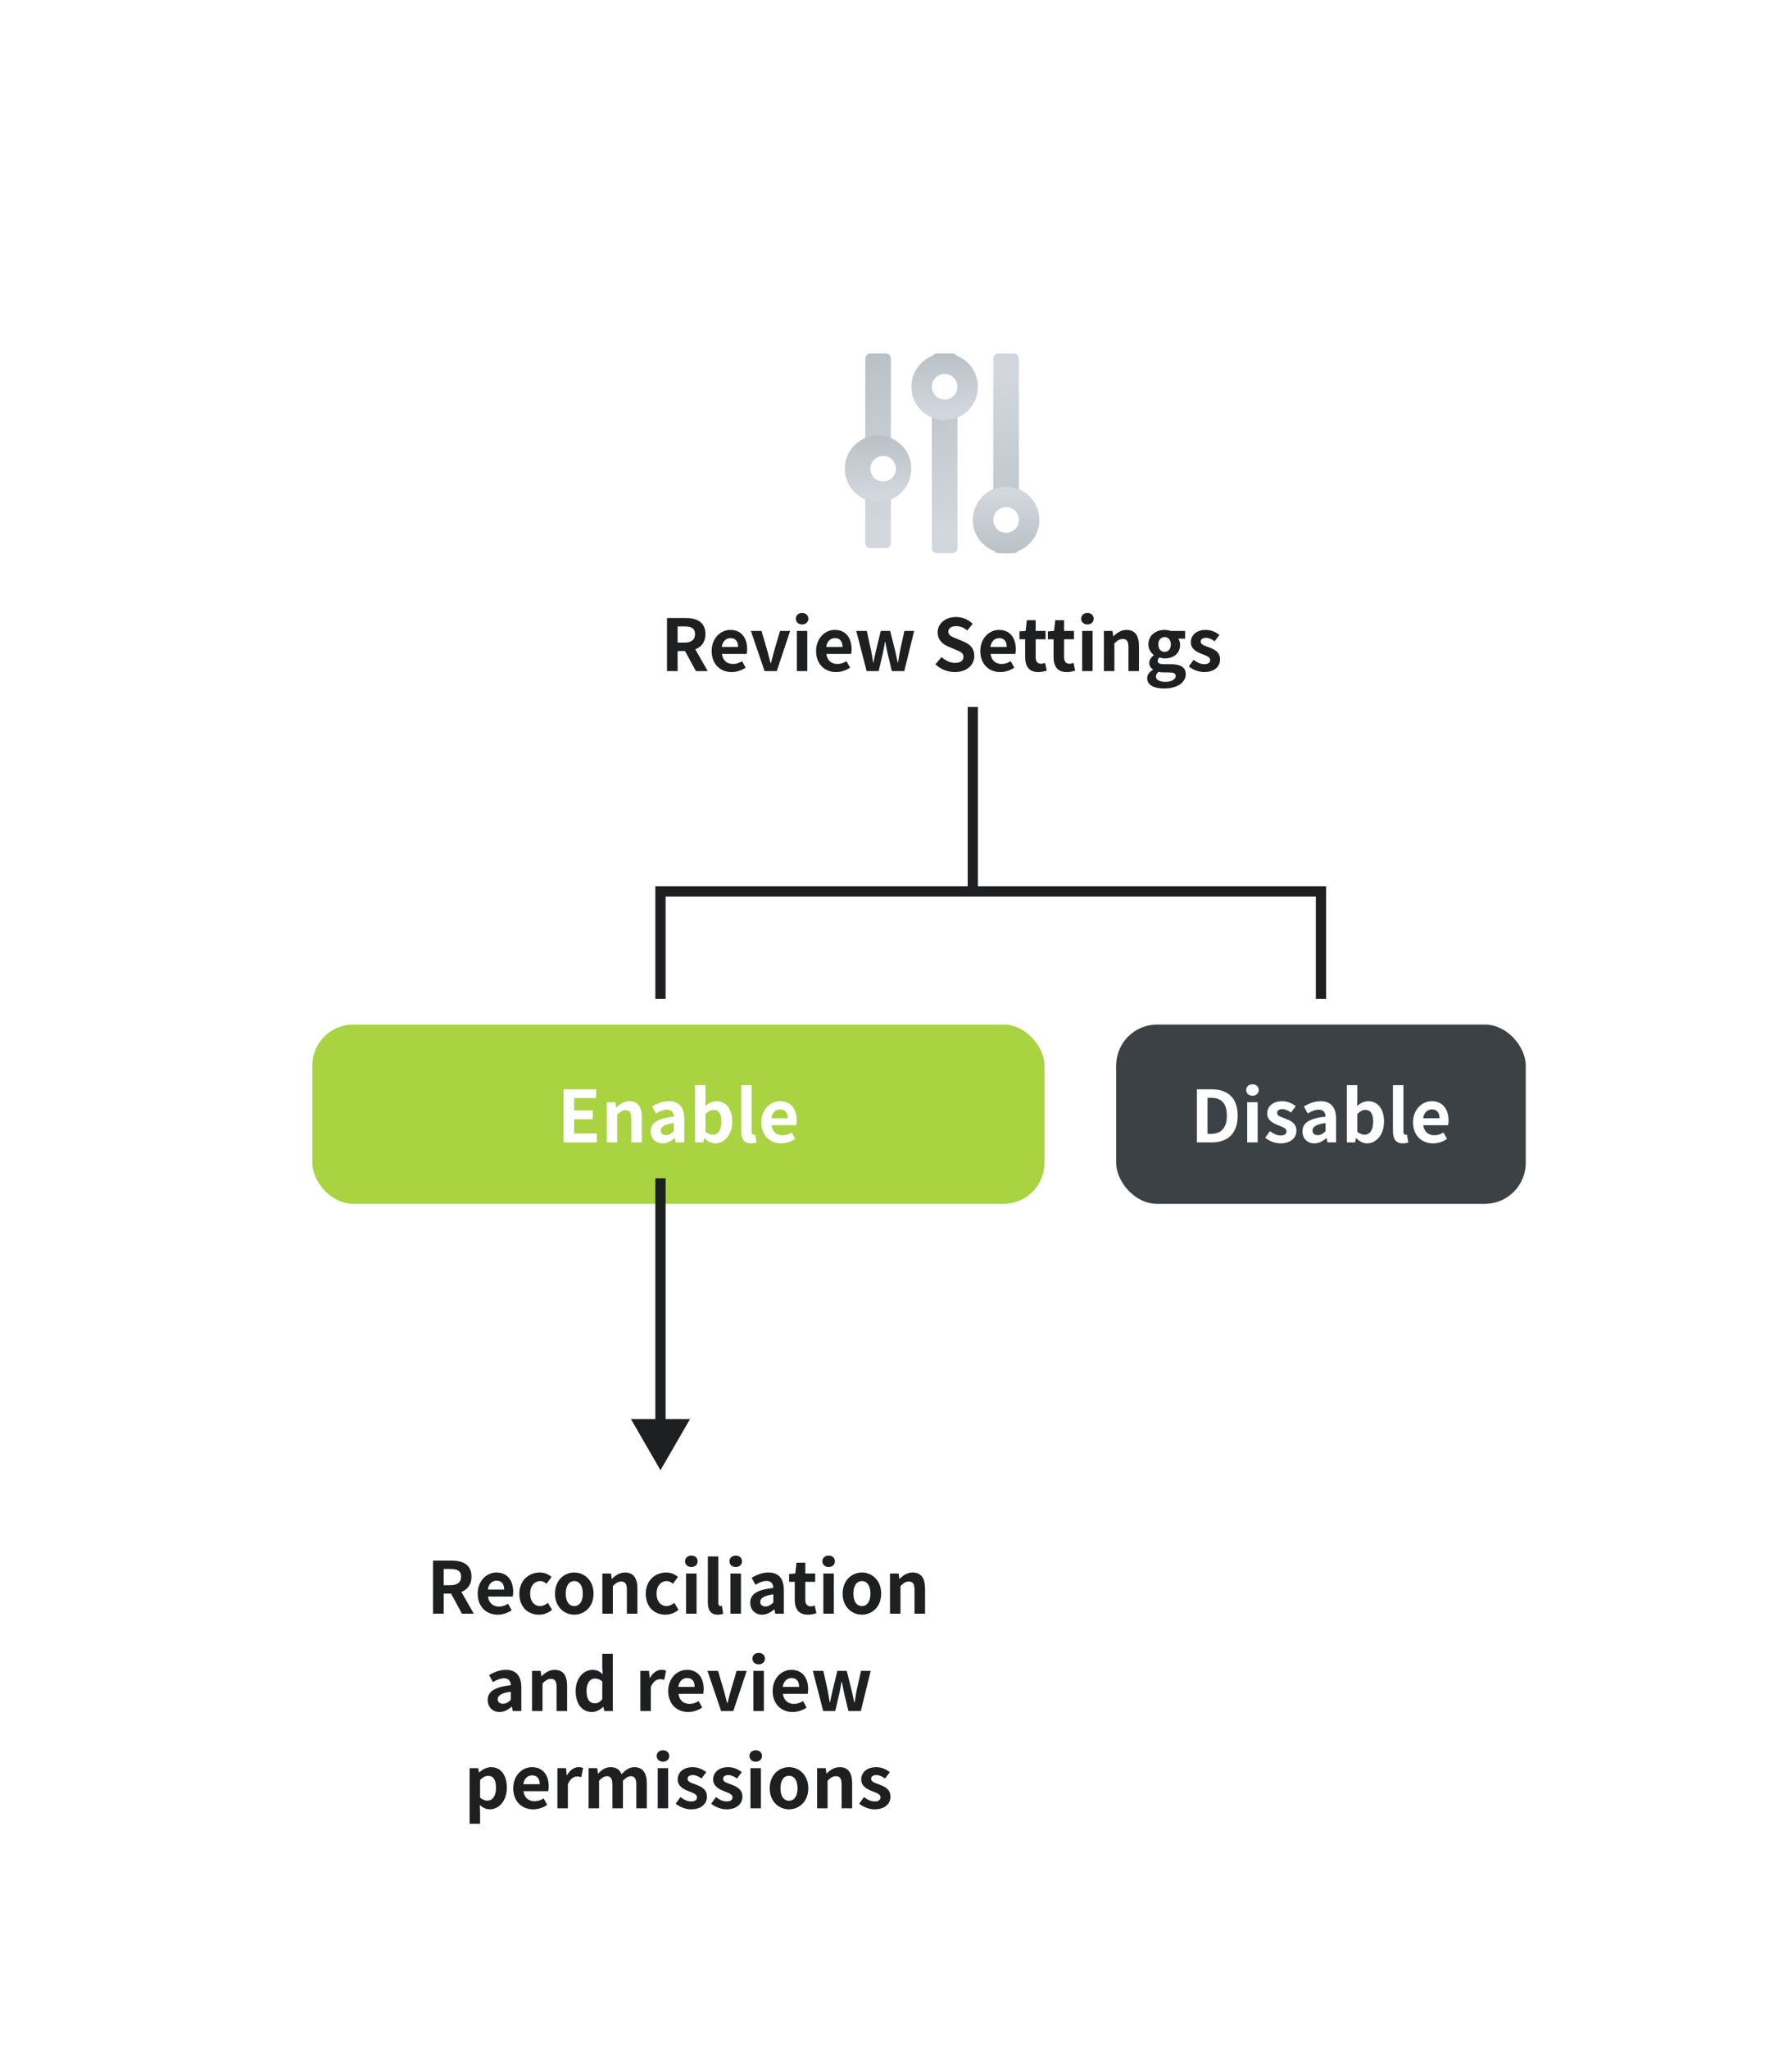 <svg width="350" height="400" viewBox="0 0 350 400" fill="none" xmlns="http://www.w3.org/2000/svg">
<g filter="url(#filter0_d_6556_21168)">
<rect x="110" y="32" width="148" height="106" rx="16" fill="white"/>
<path fill-rule="evenodd" clip-rule="evenodd" d="M174 55C174 54.448 173.552 54 173 54H170C169.448 54 169 54.448 169 55L169 70.498C166.651 71.478 165 73.796 165 76.5C165 79.204 166.651 81.522 169 82.502L169 91C169 91.552 169.448 92 170 92H173C173.552 92 174 91.552 174 91V82.502C176.349 81.522 178 79.204 178 76.5C178 73.796 176.349 71.478 174 70.498L174 55ZM186 54C186.339 54 186.638 54.168 186.819 54.426C189.264 55.36 191 57.727 191 60.5C191 63.204 189.349 65.522 187 66.502L187 92C187 92.552 186.552 93 186 93H183C182.448 93 182 92.552 182 92L182 66.502C179.651 65.522 178 63.204 178 60.5C178 57.727 179.736 55.36 182.181 54.426C182.362 54.168 182.661 54 183 54H184.5H186ZM195 93C194.661 93 194.362 92.832 194.181 92.574C191.736 91.64 190 89.273 190 86.5C190 83.796 191.651 81.478 194 80.498L194 55C194 54.448 194.448 54 195 54H198C198.552 54 199 54.448 199 55L199 80.498C201.349 81.478 203 83.796 203 86.5C203 89.273 201.264 91.64 198.819 92.574C198.638 92.832 198.339 93 198 93H196.5H195Z" fill="white"/>
<path d="M186 54C186.552 54 187 54.448 187 55L187 92C187 92.552 186.552 93 186 93L183 93C182.448 93 182 92.552 182 92L182 55C182 54.448 182.448 54 183 54L186 54Z" fill="url(#paint0_linear_6556_21168)" style="mix-blend-mode:multiply"/>
<path d="M195 93C194.448 93 194 92.552 194 92L194 55C194 54.448 194.448 54 195 54L198 54C198.552 54 199 54.448 199 55L199 92C199 92.552 198.552 93 198 93L195 93Z" fill="url(#paint1_linear_6556_21168)" style="mix-blend-mode:multiply"/>
<path d="M173 54C173.552 54 174 54.448 174 55L174 91C174 91.552 173.552 92 173 92L170 92C169.448 92 169 91.552 169 91L169 55C169 54.448 169.448 54 170 54L173 54Z" fill="url(#paint2_linear_6556_21168)" style="mix-blend-mode:multiply"/>
<ellipse cx="171.5" cy="76.5" rx="6.5" ry="6.5" transform="rotate(90 171.5 76.5)" fill="url(#paint3_linear_6556_21168)" style="mix-blend-mode:multiply"/>
<ellipse cx="172.5" cy="76.5" rx="2.5" ry="2.5" transform="rotate(90 172.5 76.5)" fill="white"/>
<ellipse cx="184.5" cy="60.5" rx="6.5" ry="6.5" transform="rotate(90 184.5 60.5)" fill="url(#paint4_linear_6556_21168)" style="mix-blend-mode:multiply"/>
<ellipse cx="184.5" cy="60.5" rx="2.5" ry="2.5" transform="rotate(90 184.5 60.5)" fill="white"/>
<ellipse cx="196.5" cy="86.5" rx="6.5" ry="6.5" transform="rotate(-90 196.5 86.5)" fill="url(#paint5_linear_6556_21168)" style="mix-blend-mode:multiply"/>
<ellipse cx="196.5" cy="86.5" rx="2.5" ry="2.5" transform="rotate(90 196.5 86.5)" fill="white"/>
<path d="M132.346 107.278V110.442H133.69C135.02 110.442 135.748 109.882 135.748 108.776C135.748 107.656 135.02 107.278 133.69 107.278H132.346ZM138.226 116H135.916L133.788 112.08H132.346V116H130.274V105.64H133.886C136.056 105.64 137.778 106.396 137.778 108.776C137.778 110.33 136.994 111.296 135.804 111.758L138.226 116ZM142.887 116.196C140.703 116.196 138.995 114.67 138.995 112.094C138.995 109.546 140.773 107.964 142.649 107.964C144.805 107.964 145.925 109.546 145.925 111.716C145.925 112.094 145.883 112.472 145.827 112.654H140.997C141.165 113.942 142.005 114.614 143.167 114.614C143.811 114.614 144.371 114.418 144.931 114.068L145.631 115.328C144.861 115.86 143.867 116.196 142.887 116.196ZM140.969 111.296H144.161C144.161 110.232 143.685 109.56 142.677 109.56C141.851 109.56 141.123 110.148 140.969 111.296ZM149.329 116L146.655 108.16H148.727L149.875 112.066C150.071 112.836 150.295 113.648 150.505 114.446H150.575C150.771 113.648 150.995 112.836 151.205 112.066L152.353 108.16H154.327L151.709 116H149.329ZM155.631 116V108.16H157.675V116H155.631ZM156.667 106.9C155.953 106.9 155.435 106.424 155.435 105.78C155.435 105.108 155.953 104.66 156.667 104.66C157.367 104.66 157.885 105.108 157.885 105.78C157.885 106.424 157.367 106.9 156.667 106.9ZM163.285 116.196C161.101 116.196 159.393 114.67 159.393 112.094C159.393 109.546 161.171 107.964 163.047 107.964C165.203 107.964 166.323 109.546 166.323 111.716C166.323 112.094 166.281 112.472 166.225 112.654H161.395C161.563 113.942 162.403 114.614 163.565 114.614C164.209 114.614 164.769 114.418 165.329 114.068L166.029 115.328C165.259 115.86 164.265 116.196 163.285 116.196ZM161.367 111.296H164.559C164.559 110.232 164.083 109.56 163.075 109.56C162.249 109.56 161.521 110.148 161.367 111.296ZM169.265 116L167.235 108.16H169.293L170.147 112.038C170.301 112.794 170.399 113.55 170.539 114.32H170.595C170.749 113.55 170.889 112.78 171.085 112.038L172.023 108.16H173.857L174.837 112.038C175.019 112.794 175.159 113.55 175.327 114.32H175.397C175.537 113.55 175.635 112.794 175.789 112.038L176.643 108.16H178.547L176.615 116H174.193L173.367 112.584C173.199 111.842 173.073 111.128 172.919 110.302H172.849C172.695 111.128 172.583 111.856 172.415 112.584L171.617 116H169.265ZM186.483 116.196C185.097 116.196 183.711 115.65 182.703 114.684L183.893 113.256C184.635 113.942 185.615 114.404 186.525 114.404C187.603 114.404 188.177 113.942 188.177 113.214C188.177 112.444 187.547 112.206 186.623 111.814L185.237 111.226C184.187 110.792 183.137 109.952 183.137 108.44C183.137 106.746 184.621 105.444 186.721 105.444C187.925 105.444 189.129 105.92 189.969 106.774L188.919 108.076C188.261 107.53 187.575 107.222 186.721 107.222C185.811 107.222 185.223 107.628 185.223 108.314C185.223 109.056 185.965 109.322 186.847 109.672L188.205 110.246C189.465 110.764 190.291 111.562 190.291 113.06C190.291 114.754 188.877 116.196 186.483 116.196ZM195.36 116.196C193.176 116.196 191.468 114.67 191.468 112.094C191.468 109.546 193.246 107.964 195.122 107.964C197.278 107.964 198.398 109.546 198.398 111.716C198.398 112.094 198.356 112.472 198.3 112.654H193.47C193.638 113.942 194.478 114.614 195.64 114.614C196.284 114.614 196.844 114.418 197.404 114.068L198.104 115.328C197.334 115.86 196.34 116.196 195.36 116.196ZM193.442 111.296H196.634C196.634 110.232 196.158 109.56 195.15 109.56C194.324 109.56 193.596 110.148 193.442 111.296ZM202.798 116.196C200.936 116.196 200.222 115.02 200.222 113.256V109.784H199.116V108.258L200.32 108.16L200.558 106.06H202.28V108.16H204.212V109.784H202.28V113.256C202.28 114.152 202.644 114.572 203.344 114.572C203.596 114.572 203.904 114.488 204.114 114.404L204.45 115.902C204.03 116.042 203.484 116.196 202.798 116.196ZM208.349 116.196C206.487 116.196 205.773 115.02 205.773 113.256V109.784H204.667V108.258L205.871 108.16L206.109 106.06H207.831V108.16H209.763V109.784H207.831V113.256C207.831 114.152 208.195 114.572 208.895 114.572C209.147 114.572 209.455 114.488 209.665 114.404L210.001 115.902C209.581 116.042 209.035 116.196 208.349 116.196ZM211.358 116V108.16H213.402V116H211.358ZM212.394 106.9C211.68 106.9 211.162 106.424 211.162 105.78C211.162 105.108 211.68 104.66 212.394 104.66C213.094 104.66 213.612 105.108 213.612 105.78C213.612 106.424 213.094 106.9 212.394 106.9ZM215.61 116V108.16H217.29L217.43 109.196H217.486C218.172 108.524 218.97 107.964 220.034 107.964C221.728 107.964 222.456 109.14 222.456 111.114V116H220.398V111.366C220.398 110.162 220.062 109.728 219.292 109.728C218.648 109.728 218.242 110.036 217.654 110.61V116H215.61ZM227.337 119.402C225.489 119.402 224.061 118.772 224.061 117.386C224.061 116.728 224.467 116.168 225.181 115.762V115.692C224.775 115.426 224.467 115.02 224.467 114.376C224.467 113.788 224.873 113.242 225.335 112.906V112.85C224.803 112.458 224.299 111.716 224.299 110.806C224.299 108.958 225.797 107.964 227.463 107.964C227.897 107.964 228.317 108.048 228.639 108.16H231.467V109.672H230.123C230.333 109.938 230.487 110.372 230.487 110.862C230.487 112.626 229.143 113.522 227.463 113.522C227.155 113.522 226.791 113.452 226.455 113.34C226.231 113.522 226.119 113.704 226.119 114.012C226.119 114.432 226.427 114.656 227.351 114.656H228.681C230.571 114.656 231.593 115.244 231.593 116.616C231.593 118.198 229.955 119.402 227.337 119.402ZM227.463 112.248C228.149 112.248 228.681 111.73 228.681 110.806C228.681 109.882 228.163 109.364 227.463 109.364C226.763 109.364 226.231 109.882 226.231 110.806C226.231 111.73 226.777 112.248 227.463 112.248ZM227.645 118.1C228.821 118.1 229.633 117.582 229.633 116.966C229.633 116.406 229.171 116.266 228.331 116.266H227.379C226.903 116.266 226.567 116.224 226.287 116.154C225.937 116.434 225.769 116.742 225.769 117.064C225.769 117.722 226.497 118.1 227.645 118.1ZM235.172 116.196C234.122 116.196 232.96 115.734 232.19 115.09L233.128 113.802C233.828 114.348 234.5 114.656 235.228 114.656C236.012 114.656 236.362 114.32 236.362 113.83C236.362 113.242 235.55 112.976 234.724 112.654C233.73 112.276 232.582 111.674 232.582 110.372C232.582 108.958 233.73 107.964 235.494 107.964C236.642 107.964 237.51 108.44 238.168 108.93L237.244 110.176C236.684 109.784 236.138 109.504 235.55 109.504C234.85 109.504 234.514 109.812 234.514 110.26C234.514 110.834 235.284 111.044 236.11 111.352C237.146 111.744 238.294 112.262 238.294 113.718C238.294 115.09 237.216 116.196 235.172 116.196Z" fill="#1D1F20"/>
</g>
<g filter="url(#filter1_d_6556_21168)">
<rect x="61" y="195" width="143" height="35" rx="8" fill="#A9D341"/>
<path d="M110.067 218V207.64H116.423V209.362H112.139V211.756H115.779V213.492H112.139V216.264H116.577V218H110.067ZM118.512 218V210.16H120.192L120.332 211.196H120.388C121.074 210.524 121.872 209.964 122.936 209.964C124.63 209.964 125.358 211.14 125.358 213.114V218H123.3V213.366C123.3 212.162 122.964 211.728 122.194 211.728C121.55 211.728 121.144 212.036 120.556 212.61V218H118.512ZM129.413 218.196C128.013 218.196 127.089 217.202 127.089 215.872C127.089 214.192 128.447 213.31 131.597 212.974C131.569 212.204 131.233 211.616 130.267 211.616C129.539 211.616 128.839 211.938 128.111 212.358L127.369 211C128.293 210.426 129.413 209.964 130.645 209.964C132.633 209.964 133.655 211.154 133.655 213.422V218H131.975L131.821 217.16H131.779C131.093 217.748 130.309 218.196 129.413 218.196ZM130.085 216.586C130.673 216.586 131.107 216.306 131.597 215.816V214.234C129.693 214.486 129.049 215.004 129.049 215.704C129.049 216.32 129.483 216.586 130.085 216.586ZM139.686 218.196C138.986 218.196 138.23 217.832 137.586 217.174H137.544L137.362 218H135.752V206.828H137.796V209.642L137.754 210.902C138.37 210.342 139.154 209.964 139.924 209.964C141.856 209.964 143.018 211.546 143.018 213.94C143.018 216.642 141.408 218.196 139.686 218.196ZM139.224 216.502C140.176 216.502 140.904 215.69 140.904 213.982C140.904 212.484 140.428 211.658 139.35 211.658C138.818 211.658 138.342 211.924 137.796 212.47V215.914C138.286 216.348 138.804 216.502 139.224 216.502ZM146.694 218.196C145.266 218.196 144.762 217.258 144.762 215.802V206.828H146.806V215.9C146.806 216.362 147.03 216.516 147.226 216.516C147.31 216.516 147.366 216.516 147.506 216.488L147.758 218.014C147.52 218.112 147.17 218.196 146.694 218.196ZM152.58 218.196C150.396 218.196 148.688 216.67 148.688 214.094C148.688 211.546 150.466 209.964 152.342 209.964C154.498 209.964 155.618 211.546 155.618 213.716C155.618 214.094 155.576 214.472 155.52 214.654H150.69C150.858 215.942 151.698 216.614 152.86 216.614C153.504 216.614 154.064 216.418 154.624 216.068L155.324 217.328C154.554 217.86 153.56 218.196 152.58 218.196ZM150.662 213.296H153.854C153.854 212.232 153.378 211.56 152.37 211.56C151.544 211.56 150.816 212.148 150.662 213.296Z" fill="white"/>
</g>
<g filter="url(#filter2_d_6556_21168)">
<rect x="218" y="195" width="80" height="35" rx="8" fill="#3C4145"/>
<path d="M233.769 218V207.64H236.611C239.775 207.64 241.735 209.278 241.735 212.778C241.735 216.264 239.775 218 236.723 218H233.769ZM235.841 216.334H236.485C238.417 216.334 239.621 215.298 239.621 212.778C239.621 210.244 238.417 209.292 236.485 209.292H235.841V216.334ZM243.595 218V210.16H245.639V218H243.595ZM244.631 208.9C243.917 208.9 243.399 208.424 243.399 207.78C243.399 207.108 243.917 206.66 244.631 206.66C245.331 206.66 245.849 207.108 245.849 207.78C245.849 208.424 245.331 208.9 244.631 208.9ZM250.087 218.196C249.037 218.196 247.875 217.734 247.105 217.09L248.043 215.802C248.743 216.348 249.415 216.656 250.143 216.656C250.927 216.656 251.277 216.32 251.277 215.83C251.277 215.242 250.465 214.976 249.639 214.654C248.645 214.276 247.497 213.674 247.497 212.372C247.497 210.958 248.645 209.964 250.409 209.964C251.557 209.964 252.425 210.44 253.083 210.93L252.159 212.176C251.599 211.784 251.053 211.504 250.465 211.504C249.765 211.504 249.429 211.812 249.429 212.26C249.429 212.834 250.199 213.044 251.025 213.352C252.061 213.744 253.209 214.262 253.209 215.718C253.209 217.09 252.131 218.196 250.087 218.196ZM256.711 218.196C255.311 218.196 254.387 217.202 254.387 215.872C254.387 214.192 255.745 213.31 258.895 212.974C258.867 212.204 258.531 211.616 257.565 211.616C256.837 211.616 256.137 211.938 255.409 212.358L254.667 211C255.591 210.426 256.711 209.964 257.943 209.964C259.931 209.964 260.953 211.154 260.953 213.422V218H259.273L259.119 217.16H259.077C258.391 217.748 257.607 218.196 256.711 218.196ZM257.383 216.586C257.971 216.586 258.405 216.306 258.895 215.816V214.234C256.991 214.486 256.347 215.004 256.347 215.704C256.347 216.32 256.781 216.586 257.383 216.586ZM266.984 218.196C266.284 218.196 265.528 217.832 264.884 217.174H264.842L264.66 218H263.05V206.828H265.094V209.642L265.052 210.902C265.668 210.342 266.452 209.964 267.222 209.964C269.154 209.964 270.316 211.546 270.316 213.94C270.316 216.642 268.706 218.196 266.984 218.196ZM266.522 216.502C267.474 216.502 268.202 215.69 268.202 213.982C268.202 212.484 267.726 211.658 266.648 211.658C266.116 211.658 265.64 211.924 265.094 212.47V215.914C265.584 216.348 266.102 216.502 266.522 216.502ZM273.992 218.196C272.564 218.196 272.06 217.258 272.06 215.802V206.828H274.104V215.9C274.104 216.362 274.328 216.516 274.524 216.516C274.608 216.516 274.664 216.516 274.804 216.488L275.056 218.014C274.818 218.112 274.468 218.196 273.992 218.196ZM279.878 218.196C277.694 218.196 275.986 216.67 275.986 214.094C275.986 211.546 277.764 209.964 279.64 209.964C281.796 209.964 282.916 211.546 282.916 213.716C282.916 214.094 282.874 214.472 282.818 214.654H277.988C278.156 215.942 278.996 216.614 280.158 216.614C280.802 216.614 281.362 216.418 281.922 216.068L282.622 217.328C281.852 217.86 280.858 218.196 279.878 218.196ZM277.96 213.296H281.152C281.152 212.232 280.676 211.56 279.668 211.56C278.842 211.56 278.114 212.148 277.96 213.296Z" fill="white"/>
</g>
<g filter="url(#filter3_d_6556_21168)">
<rect x="61" y="287" width="143" height="73" rx="8" fill="white"/>
<path d="M86.655 301.278V304.442H87.999C89.329 304.442 90.057 303.882 90.057 302.776C90.057 301.656 89.329 301.278 87.999 301.278H86.655ZM92.535 310H90.225L88.097 306.08H86.655V310H84.583V299.64H88.195C90.365 299.64 92.087 300.396 92.087 302.776C92.087 304.33 91.303 305.296 90.113 305.758L92.535 310ZM97.195 310.196C95.011 310.196 93.303 308.67 93.303 306.094C93.303 303.546 95.082 301.964 96.957 301.964C99.114 301.964 100.234 303.546 100.234 305.716C100.234 306.094 100.192 306.472 100.136 306.654H95.305C95.474 307.942 96.314 308.614 97.475 308.614C98.12 308.614 98.68 308.418 99.24 308.068L99.939 309.328C99.169 309.86 98.175 310.196 97.195 310.196ZM95.278 305.296H98.469C98.469 304.232 97.993 303.56 96.986 303.56C96.159 303.56 95.431 304.148 95.278 305.296ZM105.26 310.196C103.09 310.196 101.438 308.684 101.438 306.094C101.438 303.476 103.314 301.964 105.442 301.964C106.408 301.964 107.15 302.342 107.724 302.832L106.744 304.162C106.352 303.826 105.988 303.644 105.54 303.644C104.35 303.644 103.538 304.61 103.538 306.094C103.538 307.564 104.35 308.516 105.484 308.516C106.044 308.516 106.576 308.25 107.01 307.886L107.822 309.244C107.08 309.902 106.128 310.196 105.26 310.196ZM112.163 310.196C110.203 310.196 108.397 308.684 108.397 306.094C108.397 303.476 110.203 301.964 112.163 301.964C114.123 301.964 115.929 303.476 115.929 306.094C115.929 308.684 114.123 310.196 112.163 310.196ZM112.163 308.516C113.227 308.516 113.829 307.564 113.829 306.094C113.829 304.61 113.227 303.644 112.163 303.644C111.099 303.644 110.497 304.61 110.497 306.094C110.497 307.564 111.099 308.516 112.163 308.516ZM117.651 310V302.16H119.331L119.471 303.196H119.527C120.213 302.524 121.011 301.964 122.075 301.964C123.769 301.964 124.497 303.14 124.497 305.114V310H122.439V305.366C122.439 304.162 122.103 303.728 121.333 303.728C120.689 303.728 120.283 304.036 119.695 304.61V310H117.651ZM129.952 310.196C127.782 310.196 126.13 308.684 126.13 306.094C126.13 303.476 128.006 301.964 130.134 301.964C131.1 301.964 131.842 302.342 132.416 302.832L131.436 304.162C131.044 303.826 130.68 303.644 130.232 303.644C129.042 303.644 128.23 304.61 128.23 306.094C128.23 307.564 129.042 308.516 130.176 308.516C130.736 308.516 131.268 308.25 131.702 307.886L132.514 309.244C131.772 309.902 130.82 310.196 129.952 310.196ZM134.002 310V302.16H136.046V310H134.002ZM135.038 300.9C134.324 300.9 133.806 300.424 133.806 299.78C133.806 299.108 134.324 298.66 135.038 298.66C135.738 298.66 136.256 299.108 136.256 299.78C136.256 300.424 135.738 300.9 135.038 300.9ZM140.186 310.196C138.758 310.196 138.254 309.258 138.254 307.802V298.828H140.298V307.9C140.298 308.362 140.522 308.516 140.718 308.516C140.802 308.516 140.858 308.516 140.998 308.488L141.25 310.014C141.012 310.112 140.662 310.196 140.186 310.196ZM142.67 310V302.16H144.714V310H142.67ZM143.706 300.9C142.992 300.9 142.474 300.424 142.474 299.78C142.474 299.108 142.992 298.66 143.706 298.66C144.406 298.66 144.924 299.108 144.924 299.78C144.924 300.424 144.406 300.9 143.706 300.9ZM148.854 310.196C147.454 310.196 146.53 309.202 146.53 307.872C146.53 306.192 147.888 305.31 151.038 304.974C151.01 304.204 150.674 303.616 149.708 303.616C148.98 303.616 148.28 303.938 147.552 304.358L146.81 303C147.734 302.426 148.854 301.964 150.086 301.964C152.074 301.964 153.096 303.154 153.096 305.422V310H151.416L151.262 309.16H151.22C150.534 309.748 149.75 310.196 148.854 310.196ZM149.526 308.586C150.114 308.586 150.548 308.306 151.038 307.816V306.234C149.134 306.486 148.49 307.004 148.49 307.704C148.49 308.32 148.924 308.586 149.526 308.586ZM157.804 310.196C155.942 310.196 155.228 309.02 155.228 307.256V303.784H154.122V302.258L155.326 302.16L155.564 300.06H157.286V302.16H159.218V303.784H157.286V307.256C157.286 308.152 157.65 308.572 158.35 308.572C158.602 308.572 158.91 308.488 159.12 308.404L159.456 309.902C159.036 310.042 158.49 310.196 157.804 310.196ZM160.813 310V302.16H162.857V310H160.813ZM161.849 300.9C161.135 300.9 160.617 300.424 160.617 299.78C160.617 299.108 161.135 298.66 161.849 298.66C162.549 298.66 163.067 299.108 163.067 299.78C163.067 300.424 162.549 300.9 161.849 300.9ZM168.341 310.196C166.381 310.196 164.575 308.684 164.575 306.094C164.575 303.476 166.381 301.964 168.341 301.964C170.301 301.964 172.107 303.476 172.107 306.094C172.107 308.684 170.301 310.196 168.341 310.196ZM168.341 308.516C169.405 308.516 170.007 307.564 170.007 306.094C170.007 304.61 169.405 303.644 168.341 303.644C167.277 303.644 166.675 304.61 166.675 306.094C166.675 307.564 167.277 308.516 168.341 308.516ZM173.829 310V302.16H175.509L175.649 303.196H175.705C176.391 302.524 177.189 301.964 178.253 301.964C179.947 301.964 180.675 303.14 180.675 305.114V310H178.617V305.366C178.617 304.162 178.281 303.728 177.511 303.728C176.867 303.728 176.461 304.036 175.873 304.61V310H173.829ZM97.578 329.196C96.178 329.196 95.254 328.202 95.254 326.872C95.254 325.192 96.612 324.31 99.762 323.974C99.734 323.204 99.398 322.616 98.432 322.616C97.704 322.616 97.004 322.938 96.276 323.358L95.534 322C96.458 321.426 97.578 320.964 98.81 320.964C100.798 320.964 101.82 322.154 101.82 324.422V329H100.14L99.986 328.16H99.944C99.258 328.748 98.474 329.196 97.578 329.196ZM98.25 327.586C98.838 327.586 99.272 327.306 99.762 326.816V325.234C97.858 325.486 97.214 326.004 97.214 326.704C97.214 327.32 97.648 327.586 98.25 327.586ZM103.918 329V321.16H105.598L105.738 322.196H105.794C106.48 321.524 107.278 320.964 108.342 320.964C110.036 320.964 110.764 322.14 110.764 324.114V329H108.706V324.366C108.706 323.162 108.37 322.728 107.6 322.728C106.956 322.728 106.55 323.036 105.962 323.61V329H103.918ZM115.644 329.196C113.698 329.196 112.438 327.656 112.438 325.094C112.438 322.532 114.034 320.964 115.728 320.964C116.61 320.964 117.156 321.3 117.716 321.818L117.632 320.586V317.828H119.69V329H118.024L117.856 328.188H117.814C117.24 328.748 116.456 329.196 115.644 329.196ZM116.176 327.502C116.722 327.502 117.184 327.278 117.632 326.69V323.246C117.156 322.812 116.666 322.658 116.176 322.658C115.294 322.658 114.552 323.498 114.552 325.066C114.552 326.69 115.14 327.502 116.176 327.502ZM125.068 329V321.16H126.748L126.888 322.546H126.944C127.518 321.524 128.358 320.964 129.17 320.964C129.604 320.964 129.856 321.034 130.094 321.132L129.73 322.91C129.464 322.826 129.24 322.784 128.918 322.784C128.302 322.784 127.56 323.19 127.112 324.324V329H125.068ZM134.404 329.196C132.22 329.196 130.512 327.67 130.512 325.094C130.512 322.546 132.29 320.964 134.166 320.964C136.322 320.964 137.442 322.546 137.442 324.716C137.442 325.094 137.4 325.472 137.344 325.654H132.514C132.682 326.942 133.522 327.614 134.684 327.614C135.328 327.614 135.888 327.418 136.448 327.068L137.148 328.328C136.378 328.86 135.384 329.196 134.404 329.196ZM132.486 324.296H135.678C135.678 323.232 135.202 322.56 134.194 322.56C133.368 322.56 132.64 323.148 132.486 324.296ZM140.846 329L138.172 321.16H140.244L141.392 325.066C141.588 325.836 141.812 326.648 142.022 327.446H142.092C142.288 326.648 142.512 325.836 142.722 325.066L143.87 321.16H145.844L143.226 329H140.846ZM147.148 329V321.16H149.192V329H147.148ZM148.184 319.9C147.47 319.9 146.952 319.424 146.952 318.78C146.952 318.108 147.47 317.66 148.184 317.66C148.884 317.66 149.402 318.108 149.402 318.78C149.402 319.424 148.884 319.9 148.184 319.9ZM154.802 329.196C152.618 329.196 150.91 327.67 150.91 325.094C150.91 322.546 152.688 320.964 154.564 320.964C156.72 320.964 157.84 322.546 157.84 324.716C157.84 325.094 157.798 325.472 157.742 325.654H152.912C153.08 326.942 153.92 327.614 155.082 327.614C155.726 327.614 156.286 327.418 156.846 327.068L157.546 328.328C156.776 328.86 155.782 329.196 154.802 329.196ZM152.884 324.296H156.076C156.076 323.232 155.6 322.56 154.592 322.56C153.766 322.56 153.038 323.148 152.884 324.296ZM160.782 329L158.752 321.16H160.81L161.664 325.038C161.818 325.794 161.916 326.55 162.056 327.32H162.112C162.266 326.55 162.406 325.78 162.602 325.038L163.54 321.16H165.374L166.354 325.038C166.536 325.794 166.676 326.55 166.844 327.32H166.914C167.054 326.55 167.152 325.794 167.306 325.038L168.16 321.16H170.064L168.132 329H165.71L164.884 325.584C164.716 324.842 164.59 324.128 164.436 323.302H164.366C164.212 324.128 164.1 324.856 163.932 325.584L163.134 329H160.782ZM91.722 351.01V340.16H93.402L93.542 340.972H93.598C94.256 340.412 95.068 339.964 95.908 339.964C97.84 339.964 98.988 341.546 98.988 343.954C98.988 346.642 97.378 348.196 95.656 348.196C94.97 348.196 94.312 347.888 93.71 347.342L93.766 348.63V351.01H91.722ZM95.194 346.502C96.146 346.502 96.874 345.69 96.874 343.982C96.874 342.484 96.398 341.658 95.32 341.658C94.788 341.658 94.312 341.924 93.766 342.47V345.914C94.27 346.348 94.774 346.502 95.194 346.502ZM104.134 348.196C101.95 348.196 100.242 346.67 100.242 344.094C100.242 341.546 102.02 339.964 103.896 339.964C106.052 339.964 107.172 341.546 107.172 343.716C107.172 344.094 107.13 344.472 107.074 344.654H102.244C102.412 345.942 103.252 346.614 104.414 346.614C105.058 346.614 105.618 346.418 106.178 346.068L106.878 347.328C106.108 347.86 105.114 348.196 104.134 348.196ZM102.216 343.296H105.408C105.408 342.232 104.932 341.56 103.924 341.56C103.098 341.56 102.37 342.148 102.216 343.296ZM108.867 348V340.16H110.547L110.687 341.546H110.743C111.317 340.524 112.157 339.964 112.969 339.964C113.403 339.964 113.655 340.034 113.893 340.132L113.529 341.91C113.263 341.826 113.039 341.784 112.717 341.784C112.101 341.784 111.359 342.19 110.911 343.324V348H108.867ZM114.964 348V340.16H116.644L116.784 341.21H116.84C117.498 340.524 118.226 339.964 119.248 339.964C120.368 339.964 121.026 340.468 121.404 341.336C122.118 340.58 122.874 339.964 123.896 339.964C125.562 339.964 126.332 341.14 126.332 343.114V348H124.274V343.366C124.274 342.162 123.924 341.728 123.182 341.728C122.734 341.728 122.23 342.022 121.67 342.61V348H119.612V343.366C119.612 342.162 119.262 341.728 118.52 341.728C118.072 341.728 117.568 342.022 117.008 342.61V348H114.964ZM128.459 348V340.16H130.503V348H128.459ZM129.495 338.9C128.781 338.9 128.263 338.424 128.263 337.78C128.263 337.108 128.781 336.66 129.495 336.66C130.195 336.66 130.713 337.108 130.713 337.78C130.713 338.424 130.195 338.9 129.495 338.9ZM134.95 348.196C133.9 348.196 132.738 347.734 131.968 347.09L132.906 345.802C133.606 346.348 134.278 346.656 135.006 346.656C135.79 346.656 136.14 346.32 136.14 345.83C136.14 345.242 135.328 344.976 134.502 344.654C133.508 344.276 132.36 343.674 132.36 342.372C132.36 340.958 133.508 339.964 135.272 339.964C136.42 339.964 137.288 340.44 137.946 340.93L137.022 342.176C136.462 341.784 135.916 341.504 135.328 341.504C134.628 341.504 134.292 341.812 134.292 342.26C134.292 342.834 135.062 343.044 135.888 343.352C136.924 343.744 138.072 344.262 138.072 345.718C138.072 347.09 136.994 348.196 134.95 348.196ZM141.882 348.196C140.832 348.196 139.67 347.734 138.9 347.09L139.838 345.802C140.538 346.348 141.21 346.656 141.938 346.656C142.722 346.656 143.072 346.32 143.072 345.83C143.072 345.242 142.26 344.976 141.434 344.654C140.44 344.276 139.292 343.674 139.292 342.372C139.292 340.958 140.44 339.964 142.204 339.964C143.352 339.964 144.22 340.44 144.878 340.93L143.954 342.176C143.394 341.784 142.848 341.504 142.26 341.504C141.56 341.504 141.224 341.812 141.224 342.26C141.224 342.834 141.994 343.044 142.82 343.352C143.856 343.744 145.004 344.262 145.004 345.718C145.004 347.09 143.926 348.196 141.882 348.196ZM146.574 348V340.16H148.618V348H146.574ZM147.61 338.9C146.896 338.9 146.378 338.424 146.378 337.78C146.378 337.108 146.896 336.66 147.61 336.66C148.31 336.66 148.828 337.108 148.828 337.78C148.828 338.424 148.31 338.9 147.61 338.9ZM154.102 348.196C152.142 348.196 150.336 346.684 150.336 344.094C150.336 341.476 152.142 339.964 154.102 339.964C156.062 339.964 157.868 341.476 157.868 344.094C157.868 346.684 156.062 348.196 154.102 348.196ZM154.102 346.516C155.166 346.516 155.768 345.564 155.768 344.094C155.768 342.61 155.166 341.644 154.102 341.644C153.038 341.644 152.436 342.61 152.436 344.094C152.436 345.564 153.038 346.516 154.102 346.516ZM159.589 348V340.16H161.269L161.409 341.196H161.465C162.151 340.524 162.949 339.964 164.013 339.964C165.707 339.964 166.435 341.14 166.435 343.114V348H164.377V343.366C164.377 342.162 164.041 341.728 163.271 341.728C162.627 341.728 162.221 342.036 161.633 342.61V348H159.589ZM170.798 348.196C169.748 348.196 168.586 347.734 167.816 347.09L168.754 345.802C169.454 346.348 170.126 346.656 170.854 346.656C171.638 346.656 171.988 346.32 171.988 345.83C171.988 345.242 171.176 344.976 170.35 344.654C169.356 344.276 168.208 343.674 168.208 342.372C168.208 340.958 169.356 339.964 171.12 339.964C172.268 339.964 173.136 340.44 173.794 340.93L172.87 342.176C172.31 341.784 171.764 341.504 171.176 341.504C170.476 341.504 170.14 341.812 170.14 342.26C170.14 342.834 170.91 343.044 171.736 343.352C172.772 343.744 173.92 344.262 173.92 345.718C173.92 347.09 172.842 348.196 170.798 348.196Z" fill="#1D1F20"/>
</g>
<path d="M129 287L134.774 277L123.226 277L129 287ZM128 230L128 278L130 278L130 230L128 230Z" fill="#1D1F20"/>
<path d="M190 138L190 174" stroke="#1D1F20" stroke-width="2"/>
<path d="M129 195V174H258V195" stroke="#1D1F20" stroke-width="2"/>
<defs>
<filter id="filter0_d_6556_21168" x="70" y="7" width="228" height="186" filterUnits="userSpaceOnUse" color-interpolation-filters="sRGB">
<feFlood flood-opacity="0" result="BackgroundImageFix"/>
<feColorMatrix in="SourceAlpha" type="matrix" values="0 0 0 0 0 0 0 0 0 0 0 0 0 0 0 0 0 0 127 0" result="hardAlpha"/>
<feOffset dy="15"/>
<feGaussianBlur stdDeviation="20"/>
<feColorMatrix type="matrix" values="0 0 0 0 0.521 0 0 0 0 0.312 0 0 0 0 0 0 0 0 0.1 0"/>
<feBlend mode="normal" in2="BackgroundImageFix" result="effect1_dropShadow_6556_21168"/>
<feBlend mode="normal" in="SourceGraphic" in2="effect1_dropShadow_6556_21168" result="shape"/>
</filter>
<filter id="filter1_d_6556_21168" x="51" y="190" width="163" height="55" filterUnits="userSpaceOnUse" color-interpolation-filters="sRGB">
<feFlood flood-opacity="0" result="BackgroundImageFix"/>
<feColorMatrix in="SourceAlpha" type="matrix" values="0 0 0 0 0 0 0 0 0 0 0 0 0 0 0 0 0 0 127 0" result="hardAlpha"/>
<feMorphology radius="5" operator="erode" in="SourceAlpha" result="effect1_dropShadow_6556_21168"/>
<feOffset dy="5"/>
<feGaussianBlur stdDeviation="7.5"/>
<feColorMatrix type="matrix" values="0 0 0 0 0.146 0 0 0 0 0.161 0 0 0 0 0.171 0 0 0 0.15 0"/>
<feBlend mode="normal" in2="BackgroundImageFix" result="effect1_dropShadow_6556_21168"/>
<feBlend mode="normal" in="SourceGraphic" in2="effect1_dropShadow_6556_21168" result="shape"/>
</filter>
<filter id="filter2_d_6556_21168" x="208" y="190" width="100" height="55" filterUnits="userSpaceOnUse" color-interpolation-filters="sRGB">
<feFlood flood-opacity="0" result="BackgroundImageFix"/>
<feColorMatrix in="SourceAlpha" type="matrix" values="0 0 0 0 0 0 0 0 0 0 0 0 0 0 0 0 0 0 127 0" result="hardAlpha"/>
<feMorphology radius="5" operator="erode" in="SourceAlpha" result="effect1_dropShadow_6556_21168"/>
<feOffset dy="5"/>
<feGaussianBlur stdDeviation="7.5"/>
<feColorMatrix type="matrix" values="0 0 0 0 0.146 0 0 0 0 0.161 0 0 0 0 0.171 0 0 0 0.15 0"/>
<feBlend mode="normal" in2="BackgroundImageFix" result="effect1_dropShadow_6556_21168"/>
<feBlend mode="normal" in="SourceGraphic" in2="effect1_dropShadow_6556_21168" result="shape"/>
</filter>
<filter id="filter3_d_6556_21168" x="51" y="282" width="163" height="93" filterUnits="userSpaceOnUse" color-interpolation-filters="sRGB">
<feFlood flood-opacity="0" result="BackgroundImageFix"/>
<feColorMatrix in="SourceAlpha" type="matrix" values="0 0 0 0 0 0 0 0 0 0 0 0 0 0 0 0 0 0 127 0" result="hardAlpha"/>
<feMorphology radius="5" operator="erode" in="SourceAlpha" result="effect1_dropShadow_6556_21168"/>
<feOffset dy="5"/>
<feGaussianBlur stdDeviation="7.5"/>
<feColorMatrix type="matrix" values="0 0 0 0 0.146 0 0 0 0 0.161 0 0 0 0 0.171 0 0 0 0.15 0"/>
<feBlend mode="normal" in2="BackgroundImageFix" result="effect1_dropShadow_6556_21168"/>
<feBlend mode="normal" in="SourceGraphic" in2="effect1_dropShadow_6556_21168" result="shape"/>
</filter>
<linearGradient id="paint0_linear_6556_21168" x1="184.589" y1="21.76" x2="200.191" y2="84.67" gradientUnits="userSpaceOnUse">
<stop stop-color="#A3ABB2"/>
<stop offset="1" stop-color="#D1D7DD"/>
</linearGradient>
<linearGradient id="paint1_linear_6556_21168" x1="196.411" y1="125.24" x2="180.809" y2="62.33" gradientUnits="userSpaceOnUse">
<stop stop-color="#A3ABB2"/>
<stop offset="1" stop-color="#D1D7DD"/>
</linearGradient>
<linearGradient id="paint2_linear_6556_21168" x1="171.589" y1="22.587" x2="186.445" y2="84.064" gradientUnits="userSpaceOnUse">
<stop stop-color="#A3ABB2"/>
<stop offset="1" stop-color="#D1D7DD"/>
</linearGradient>
<linearGradient id="paint3_linear_6556_21168" x1="154.253" y1="76.269" x2="176.491" y2="75.561" gradientUnits="userSpaceOnUse">
<stop stop-color="#A3ABB2"/>
<stop offset="1" stop-color="#D1D7DD"/>
</linearGradient>
<linearGradient id="paint4_linear_6556_21168" x1="167.253" y1="60.269" x2="189.491" y2="59.561" gradientUnits="userSpaceOnUse">
<stop stop-color="#A3ABB2"/>
<stop offset="1" stop-color="#D1D7DD"/>
</linearGradient>
<linearGradient id="paint5_linear_6556_21168" x1="179.253" y1="86.269" x2="201.491" y2="85.561" gradientUnits="userSpaceOnUse">
<stop stop-color="#A3ABB2"/>
<stop offset="1" stop-color="#D1D7DD"/>
</linearGradient>
</defs>
</svg>
